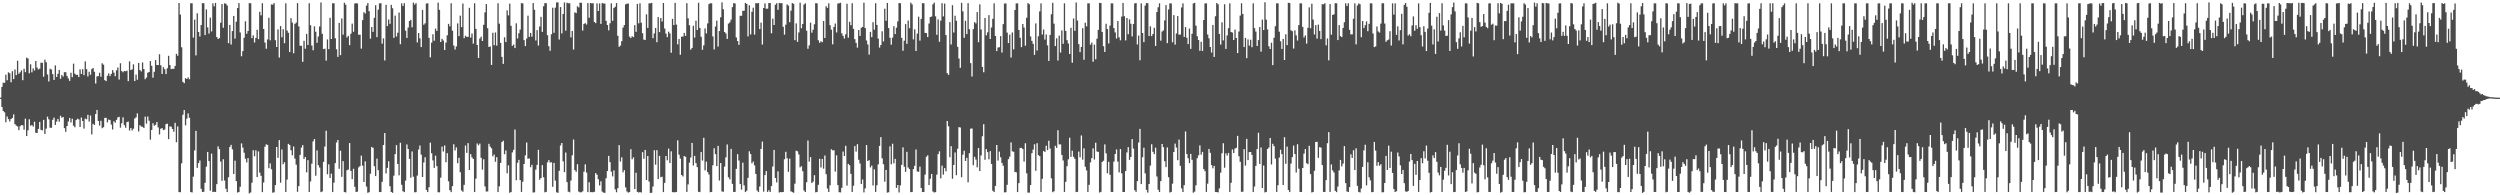 <?xml version="1.0" encoding="UTF-8"?>
<svg xmlns="http://www.w3.org/2000/svg" width="1920" height="150">
  <path d="M0 74.991h1v1.000H0zM1 66.702h1v15.477H1zM2 63.477h1v21.710H2zM3 63.647h1v22.620H3zM4 57.327h1v36.588H4zM5 61.623h1v27.823H5zM6 55.553h1v35.956H6zM7 56.273h1v37.029H7zM8 63.173h1v28.211H8zM9 54.704h1v35.844H9zM10 60.709h1v27.136H10zM11 53.372h1v41.973H11zM12 57.702h1v38.783H12zM13 46.657h1v50.487H13zM14 56.664h1v43.337H14zM15 55.479h1v41.481H15zM16 54.035h1v42.014H16zM17 61.581h1v34.655H17zM18 52.766h1v46.851H18zM19 55.389h1v35.768H19zM20 44.266h1v60.234H20zM21 44.905h1v55.208H21zM22 56.255h1v35.346H22zM23 49.378h1v47.124H23zM24 55.561h1v40.468H24zM25 52.512h1v44.706H25zM26 54.180h1v39.321H26zM27 46.862h1v55.099H27zM28 51.896h1v50.242H28zM29 53.327h1v45.674H29zM30 52.725h1v40.938H30zM31 48.140h1v51.598H31zM32 48.228h1v51.935H32zM33 58.909h1v33.153H33zM34 45.810h1v57.119H34zM35 47.802h1v51.039H35zM36 57.173h1v32.428H36zM37 62.587h1v29.070H37zM38 52.818h1v45.263H38zM39 53.396h1v44.755H39zM40 56.934h1v35.087H40zM41 61.387h1v28.937H41zM42 50.204h1v45.721H42zM43 59.094h1v34.288H43zM44 56.680h1v34.647H44zM45 53.733h1v39.729H45zM46 60.530h1v28.404H46zM47 57.622h1v32.845H47zM48 58.821h1v31.051H48zM49 55.463h1v42.967H49zM50 55.439h1v45.769H50zM51 58.293h1v38.469H51zM52 60.251h1v33.109H52zM53 62.120h1v28.471H53zM54 55.841h1v38.220H54zM55 59.314h1v31.883H55zM56 48.881h1v47.620H56zM57 56.581h1v41.177H57zM58 57.520h1v34.697H58zM59 57.446h1v33.732H59zM60 59.162h1v32.553H60zM61 53.243h1v44.227H61zM62 56.783h1v33.472H62zM63 53.134h1v39.781H63zM64 57.708h1v41.034H64zM65 47.165h1v43.931H65zM66 53.064h1v38.554H66zM67 58.750h1v29.439H67zM68 55.089h1v38.270H68zM69 57.442h1v31.281H69zM70 53.080h1v50.117H70zM71 52.182h1v42.896H71zM72 55.167h1v40.823H72zM73 64.172h1v23.411H73zM74 58.688h1v25.740H74zM75 58.446h1v34.441H75zM76 55.852h1v40.628H76zM77 58.936h1v33.841H77zM78 48.586h1v49.883H78zM79 49.666h1v48.025H79zM80 61.556h1v29.019H80zM81 62.325h1v28.151H81zM82 58.188h1v35.803H82zM83 56.345h1v35.458H83zM84 58.476h1v33.793H84zM85 56.730h1v38.941H85zM86 53.867h1v45.567H86zM87 55.765h1v37.367H87zM88 58.539h1v35.707H88zM89 54.003h1v38.097H89zM90 51.817h1v38.398H90zM91 61.071h1v28.610H91zM92 48.566h1v49.458H92zM93 54.603h1v40.118H93zM94 55.492h1v34.601H94zM95 54.544h1v41.604H95zM96 54.732h1v43.383H96zM97 54.253h1v39.537H97zM98 62.303h1v31.136H98zM99 47.082h1v53.181H99zM100 53.814h1v44.483H100zM101 53.272h1v46.856H101zM102 49.404h1v49.444H102zM103 62.277h1v28.771H103zM104 57.308h1v32.839H104zM105 61.242h1v25.831H105zM106 48.381h1v52.576H106zM107 53.757h1v42.410H107zM108 54.870h1v42.241H108zM109 47.979h1v49.480H109zM110 53.060h1v45.223H110zM111 60.822h1v28.710H111zM112 59.556h1v35.362H112zM113 55.849h1v33.631H113zM114 55.313h1v37.404H114zM115 46.914h1v60.344H115zM116 50.533h1v49.315H116zM117 59.670h1v34.997H117zM118 55.164h1v41.405H118zM119 46.134h1v49.773H119zM120 49.958h1v43.797H120zM121 49.896h1v47.934H121zM122 41.672h1v61.620H122zM123 50.146h1v48.697H123zM124 56.790h1v41.557H124zM125 51.551h1v48.415H125zM126 53.124h1v46.360H126zM127 56.873h1v38.479H127zM128 52.436h1v42.540H128zM129 42.858h1v64.017H129zM130 49.995h1v47.098H130zM131 53.093h1v44.227H131zM132 52.764h1v46.312H132zM133 52.872h1v48.295H133zM134 50.644h1v43.658H134zM135 41.310h1v67.949H135zM136 42.822h1v54.271H136zM137 2.289h1v145.258H137zM138 11.142h1v136.478H138zM139 36.295h1v89.177H139zM140 62.874h1v25.231H140zM141 63.921h1v20.597H141zM142 60.011h1v36.261H142zM143 60.674h1v30.454H143zM144 59.443h1v27.638H144zM145 60.893h1v29.578H145zM146 2.497h1v145.000H146zM147 2.527h1v145.303H147zM148 28.876h1v106.822H148zM149 15.094h1v100.411H149zM150 42.564h1v57.948H150zM151 10.202h1v118.720H151zM152 24.591h1v100.633H152zM153 28.058h1v95.196H153zM154 19.226h1v125.752H154zM155 2.401h1v145.018H155zM156 2.480h1v144.847H156zM157 26.921h1v113.465H157zM158 7.196h1v120.783H158zM159 21.039h1v95.647H159zM160 25.821h1v97.890H160zM161 13.528h1v132.927H161zM162 24.182h1v93.853H162zM163 2.577h1v144.944H163zM164 4.883h1v142.388H164zM165 2.264h1v145.196H165zM166 28.400h1v113.036H166zM167 29.940h1v82.504H167zM168 29.251h1v85.291H168zM169 17.471h1v106.662H169zM170 3.133h1v135.723H170zM171 21.281h1v101.056H171zM172 2.541h1v136.087H172zM173 2.870h1v142.056H173zM174 4.174h1v143.330H174zM175 33.149h1v102.990H175zM176 19.133h1v93.828H176zM177 34.197h1v77.038H177zM178 23.881h1v90.868H178zM179 12.220h1v121.395H179zM180 29.641h1v93.745H180zM181 16.653h1v122.442H181zM182 6.178h1v141.663H182zM183 2.422h1v145.066H183zM184 24.924h1v118.549H184zM185 43.222h1v66.910H185zM186 39.257h1v74.079H186zM187 28.973h1v88.329H187zM188 16.323h1v105.567H188zM189 25.917h1v98.792H189zM190 23.811h1v97.565H190zM191 2.397h1v146.119H191zM192 2.504h1v145.310H192zM193 29.288h1v111.032H193zM194 27.129h1v88.226H194zM195 32.612h1v87.404H195zM196 29.154h1v86.316H196zM197 22.839h1v113.129H197zM198 30.031h1v86.242H198zM199 9.083h1v123.486H199zM200 11.787h1v123.206H200zM201 2.466h1v145.096H201zM202 22.260h1v117.908H202zM203 32.687h1v79.999H203zM204 37.433h1v73.435H204zM205 30.242h1v81.090H205zM206 13.630h1v115.553H206zM207 30.985h1v94.508H207zM208 3.366h1v126.622H208zM209 3.596h1v144.381H209zM210 2.395h1v145.313H210zM211 30.890h1v111.235H211zM212 36.093h1v76.823H212zM213 22.594h1v98.654H213zM214 44.201h1v63.430H214zM215 20.031h1v120.282H215zM216 28.618h1v86.225H216zM217 22.449h1v103.722H217zM218 33.176h1v91.390H218zM219 2.562h1v144.886H219zM220 23.475h1v114.476H220zM221 25.208h1v85.262H221zM222 39.928h1v71.460H222zM223 13.913h1v101.468H223zM224 17.334h1v101.986H224zM225 40.883h1v71.665H225zM226 18.327h1v103.498H226zM227 17.349h1v109.133H227zM228 2.407h1v144.918H228zM229 20.268h1v122.669H229zM230 35.100h1v83.828H230zM231 35.192h1v78.147H231zM232 47.529h1v63.919H232zM233 31.337h1v90.742H233zM234 37.429h1v83.086H234zM235 26.002h1v106.370H235zM236 34.524h1v88.473H236zM237 2.531h1v144.927H237zM238 19.377h1v120.011H238zM239 34.994h1v90.704H239zM240 38.614h1v69.961H240zM241 20.204h1v86.572H241zM242 24.390h1v110.554H242zM243 32.871h1v82.624H243zM244 28.009h1v98.883H244zM245 20.327h1v108.329H245zM246 1.869h1v145.713H246zM247 25.964h1v121.105H247zM248 37.692h1v86.647H248zM249 37.372h1v75.145H249zM250 46.546h1v53.873H250zM251 30.251h1v103.603H251zM252 37.746h1v88.466H252zM253 13.667h1v123.004H253zM254 29.928h1v103.440H254zM255 2.517h1v144.991H255zM256 2.513h1v137.704H256zM257 29.383h1v95.898H257zM258 37.849h1v71.614H258zM259 43.655h1v63.874H259zM260 17.624h1v112.005H260zM261 42.350h1v73.390H261zM262 14.252h1v121.523H262zM263 26.606h1v97.121H263zM264 2.091h1v145.415H264zM265 3.605h1v144.140H265zM266 28.776h1v101.999H266zM267 27.530h1v102.737H267zM268 34.654h1v75.238H268zM269 25.852h1v105.407H269zM270 18.127h1v119.455H270zM271 24.366h1v105.296H271zM272 2.725h1v140.748H272zM273 2.406h1v145.069H273zM274 2.719h1v144.443H274zM275 26.742h1v101.831H275zM276 26.570h1v100.934H276zM277 37.350h1v82.188H277zM278 15.454h1v111.780H278zM279 9.375h1v130.391H279zM280 10.400h1v113.557H280zM281 4.305h1v138.938H281zM282 2.391h1v145.670H282zM283 8.616h1v138.983H283zM284 29.701h1v103.710H284zM285 20.743h1v92.120H285zM286 24.489h1v89.087H286zM287 13.701h1v113.953H287zM288 4.036h1v131.164H288zM289 28.511h1v93.334H289zM290 7.410h1v123.289H290zM291 2.585h1v144.906H291zM292 2.448h1v145.059H292zM293 33.547h1v106.114H293zM294 29.499h1v81.876H294zM295 46.415h1v55.791H295zM296 3.664h1v129.548H296zM297 20.033h1v108.904H297zM298 14.964h1v108.904H298zM299 18.257h1v124.772H299zM300 3.729h1v143.742H300zM301 6.340h1v141.719H301zM302 29.089h1v105.800H302zM303 11.995h1v106.374H303zM304 28.039h1v83.420H304zM305 25.120h1v100.764H305zM306 9.624h1v125.018H306zM307 33.939h1v75.750H307zM308 2.610h1v139.328H308zM309 4.671h1v142.214H309zM310 2.469h1v145.066H310zM311 23.549h1v115.146H311zM312 29.155h1v81.796H312zM313 21.156h1v93.290H313zM314 16.130h1v105.873H314zM315 15.222h1v121.228H315zM316 20.935h1v95.387H316zM317 1.954h1v133.788H317zM318 3.527h1v144.190H318zM319 2.431h1v145.125H319zM320 32.575h1v102.270H320zM321 25.326h1v89.512H321zM322 29.433h1v82.306H322zM323 36.150h1v82.651H323zM324 7.605h1v128.339H324zM325 18.980h1v105.814H325zM326 17.921h1v102.879H326zM327 2.716h1v143.147H327zM328 2.527h1v145.002H328zM329 29.057h1v114.692H329zM330 44.033h1v65.514H330zM331 32.725h1v84.968H331zM332 26.296h1v96.909H332zM333 31.290h1v97.609H333zM334 21.975h1v97.570H334zM335 23.759h1v103.843H335zM336 1.994h1v145.674H336zM337 7.581h1v140.153H337zM338 32.272h1v104.163H338zM339 29.793h1v82.780H339zM340 31.131h1v85.225H340zM341 38.422h1v73.290H341zM342 32.721h1v91.908H342zM343 27.070h1v90.594H343zM344 18.312h1v120.925H344zM345 20.201h1v125.928H345zM346 2.521h1v145.056H346zM347 23.574h1v119.377H347zM348 34.966h1v75.853H348zM349 38.024h1v77.520H349zM350 35.624h1v77.558H350zM351 17.970h1v107.369H351zM352 27.729h1v93.479H352zM353 12.048h1v120.230H353zM354 20.856h1v125.410H354zM355 2.705h1v144.573H355zM356 29.349h1v112.612H356zM357 27.465h1v84.280H357zM358 28.302h1v89.101H358zM359 28.332h1v81.614H359zM360 5.972h1v124.605H360zM361 28.857h1v89.528H361zM362 25.740h1v95.127H362zM363 33.474h1v88.612H363zM364 2.478h1v145.025H364zM365 22.179h1v115.035H365zM366 34.562h1v75.641H366zM367 44.527h1v67.092H367zM368 29.633h1v80.640H368zM369 28.162h1v93.042H369zM370 31.480h1v98.814H370zM371 19.061h1v103.280H371zM372 9.478h1v133.746H372zM373 3.125h1v143.949H373zM374 21.654h1v125.377H374zM375 36.043h1v74.411H375zM376 35.668h1v76.900H376zM377 49.844h1v64.077H377zM378 25.154h1v94.924H378zM379 34.717h1v83.945H379zM380 24.912h1v99.310H380zM381 35.025h1v85.699H381zM382 2.484h1v145.027H382zM383 18.200h1v124.896H383zM384 32.902h1v92.247H384zM385 43.672h1v65.416H385zM386 49.065h1v58.995H386zM387 28.607h1v89.891H387zM388 32.300h1v83.255H388zM389 8.004h1v125.067H389zM390 11.817h1v115.152H390zM391 2.778h1v145.247H391zM392 19.791h1v127.707H392zM393 35.240h1v81.809H393zM394 34.187h1v80.867H394zM395 36.919h1v62.562H395zM396 17.938h1v120.485H396zM397 29.533h1v95.474H397zM398 25.547h1v97.242H398zM399 22.757h1v115.529H399zM400 2.431h1v144.998H400zM401 2.587h1v136.992H401zM402 30.836h1v95.130H402zM403 35.395h1v83.925H403zM404 29.608h1v79.854H404zM405 12.009h1v109.957H405zM406 28.388h1v93.251H406zM407 25.288h1v103.127H407zM408 28.152h1v98.415H408zM409 2.369h1v145.513H409zM410 7.550h1v140.168H410zM411 31.086h1v99.152H411zM412 23.119h1v103.505H412zM413 34.953h1v80.122H413zM414 20.355h1v117.688H414zM415 12.963h1v123.741H415zM416 24.480h1v102.360H416zM417 4.828h1v131.314H417zM418 2.400h1v145.321H418zM419 2.480h1v144.866H419zM420 27.049h1v97.631H420zM421 35.499h1v87.485H421zM422 38.993h1v85.816H422zM423 26.308h1v98.327H423zM424 5.932h1v137.526H424zM425 25.206h1v99.922H425zM426 5.889h1v132.832H426zM427 1.911h1v145.728H427zM428 1.788h1v146.309H428zM429 30.382h1v100.783H429zM430 5.412h1v106.283H430zM431 25.645h1v84.177H431zM432 10.755h1v113.172H432zM433 1.869h1v130.313H433zM434 23.563h1v93.600H434zM435 2.117h1v137.783H435zM436 2.498h1v144.701H436zM437 2.517h1v145.121H437zM438 28.652h1v109.989H438zM439 23.781h1v95.490H439zM440 38.063h1v69.075H440zM441 9.463h1v121.211H441zM442 10.074h1v121.865H442zM443 4.873h1v121.248H443zM444 5.660h1v141.499H444zM445 2.061h1v145.644H445zM446 2.138h1v145.529H446zM447 23.430h1v123.488H447zM448 18.367h1v113.482H448zM449 17.741h1v108.487H449zM450 18.841h1v113.725H450zM451 2.370h1v145.206H451zM452 13.643h1v126.342H452zM453 2.286h1v145.322H453zM454 2.615h1v144.868H454zM455 2.441h1v145.223H455zM456 16.860h1v130.451H456zM457 17.767h1v115.221H457zM458 2.613h1v131.573H458zM459 8.430h1v129.211H459zM460 2.645h1v139.811H460zM461 18.347h1v120.903H461zM462 2.374h1v144.798H462zM463 2.720h1v145.209H463zM464 2.705h1v145.393H464zM465 16.028h1v120.898H465zM466 19.208h1v112.149H466zM467 23.308h1v96.392H467zM468 17.877h1v106.620H468zM469 2.557h1v129.359H469zM470 15.989h1v119.510H470zM471 6.096h1v124.753H471zM472 5.192h1v140.272H472zM473 2.334h1v145.305H473zM474 27.482h1v117.064H474zM475 35.949h1v75.500H475zM476 34.962h1v89.086H476zM477 31.625h1v89.202H477zM478 21.219h1v111.132H478zM479 19.271h1v111.394H479zM480 3.320h1v140.590H480zM481 2.886h1v144.157H481zM482 2.686h1v145.253H482zM483 28.117h1v119.377H483zM484 29.214h1v85.356H484zM485 27.850h1v94.483H485zM486 28.501h1v92.339H486zM487 19.296h1v125.856H487zM488 24.411h1v108.233H488zM489 3.014h1v144.329H489zM490 17.918h1v129.960H490zM491 2.538h1v144.947H491zM492 17.464h1v130.382H492zM493 25.509h1v91.397H493zM494 30.420h1v91.502H494zM495 30.644h1v84.492H495zM496 10.988h1v127.252H496zM497 21.418h1v98.366H497zM498 2.601h1v136.859H498zM499 2.483h1v145.673H499zM500 2.194h1v145.806H500zM501 29.356h1v113.903H501zM502 25.711h1v89.713H502zM503 21.457h1v105.003H503zM504 32.395h1v82.908H504zM505 13.123h1v124.414H505zM506 24.672h1v95.059H506zM507 13.845h1v122.317H507zM508 16.492h1v119.260H508zM509 2.327h1v145.166H509zM510 21.940h1v118.506H510zM511 25.788h1v94.025H511zM512 28.528h1v94.632H512zM513 24.346h1v89.842H513zM514 25.688h1v99.518H514zM515 40.500h1v75.738H515zM516 14.504h1v133.061H516zM517 19.251h1v128.413H517zM518 2.224h1v145.454H518zM519 18.903h1v128.482H519zM520 34.024h1v73.727H520zM521 29.900h1v88.893H521zM522 42.055h1v79.750H522zM523 28.159h1v106.314H523zM524 28.047h1v107.500H524zM525 25.291h1v94.549H525zM526 27.539h1v92.908H526zM527 2.480h1v144.944H527zM528 14.098h1v127.532H528zM529 19.388h1v105.485H529zM530 38.124h1v82.922H530zM531 36.798h1v72.952H531zM532 19.788h1v107.314H532zM533 28.873h1v90.905H533zM534 15.871h1v109.434H534zM535 23.062h1v105.284H535zM536 2.161h1v145.155H536zM537 21.471h1v126.104H537zM538 28.261h1v88.508H538zM539 38.222h1v85.078H539zM540 34.831h1v71.012H540zM541 21.823h1v108.976H541zM542 25.625h1v98.515H542zM543 17.995h1v114.148H543zM544 3.225h1v130.818H544zM545 2.458h1v145.159H545zM546 2.583h1v144.831H546zM547 27.949h1v98.990H547zM548 37.974h1v75.886H548zM549 20.376h1v98.004H549zM550 15.854h1v111.663H550zM551 35.720h1v76.283H551zM552 23.796h1v114.847H552zM553 13.283h1v111.957H553zM554 1.865h1v145.134H554zM555 7.094h1v140.188H555zM556 24.599h1v103.343H556zM557 25.682h1v95.179H557zM558 29.912h1v81.041H558zM559 18.118h1v118.015H559zM560 17.188h1v120.563H560zM561 15.100h1v99.233H561zM562 5.470h1v135.723H562zM563 2.438h1v144.986H563zM564 2.611h1v144.799H564zM565 28.776h1v100.893H565zM566 31.513h1v86.879H566zM567 34.409h1v88.905H567zM568 12.133h1v129.196H568zM569 12.119h1v133.477H569zM570 8.350h1v116.588H570zM571 8.246h1v134.134H571zM572 2.269h1v145.222H572zM573 3.044h1v143.422H573zM574 27.929h1v108.671H574zM575 4.102h1v112.132H575zM576 26.413h1v91.902H576zM577 9.045h1v116.389H577zM578 5.865h1v118.190H578zM579 26.599h1v100.411H579zM580 2.403h1v131.155H580zM581 2.553h1v143.775H581zM582 2.371h1v145.146H582zM583 22.318h1v120.951H583zM584 17.369h1v97.015H584zM585 34.223h1v74.529H585zM586 6.151h1v141.029H586zM587 2.597h1v131.832H587zM588 6.708h1v124.654H588zM589 6.661h1v140.766H589zM590 2.366h1v143.777H590zM591 2.292h1v145.168H591zM592 25.564h1v117.312H592zM593 14.345h1v113.550H593zM594 19.175h1v95.965H594zM595 3.630h1v133.093H595zM596 2.480h1v137.598H596zM597 7.582h1v124.042H597zM598 2.246h1v145.609H598zM599 2.490h1v144.944H599zM600 2.397h1v145.270H600zM601 20.580h1v126.853H601zM602 26.618h1v95.694H602zM603 18.927h1v97.679H603zM604 3.424h1v118.121H604zM605 4.283h1v127.659H605zM606 17.051h1v104.817H606zM607 8.125h1v138.810H607zM608 2.371h1v145.164H608zM609 2.939h1v145.099H609zM610 30.832h1v110.243H610zM611 17.965h1v97.736H611zM612 32.108h1v84.102H612zM613 24.932h1v93.674H613zM614 2.030h1v126.478H614zM615 21.729h1v105.897H615zM616 18.368h1v113.163H616zM617 3.460h1v142.797H617zM618 2.535h1v144.915H618zM619 23.548h1v116.414H619zM620 37.433h1v70.470H620zM621 34.861h1v89.307H621zM622 17.420h1v103.237H622zM623 25.095h1v115.451H623zM624 22.856h1v116.623H624zM625 18.642h1v115.896H625zM626 2.454h1v145.271H626zM627 2.547h1v144.847H627zM628 30.949h1v110.986H628zM629 32.865h1v89.097H629zM630 31.702h1v96.914H630zM631 32.434h1v89.656H631zM632 16.127h1v113.386H632zM633 29.189h1v90.277H633zM634 4.774h1v129.008H634zM635 6.023h1v138.754H635zM636 2.553h1v144.903H636zM637 19.359h1v122.928H637zM638 22.809h1v91.804H638zM639 34.047h1v81.383H639zM640 20.673h1v94.745H640zM641 18.066h1v113.722H641zM642 24.919h1v94.411H642zM643 2.707h1v139.449H643zM644 2.504h1v145.128H644zM645 2.163h1v145.599H645zM646 25.621h1v118.600H646zM647 27.532h1v88.842H647zM648 29.605h1v90.197H648zM649 26.369h1v85.585H649zM650 2.867h1v139.694H650zM651 29.003h1v96.860H651zM652 16.708h1v110.157H652zM653 19.342h1v114.172H653zM654 2.514h1v144.928H654zM655 22.193h1v120.464H655zM656 30.047h1v82.107H656zM657 32.931h1v83.506H657zM658 36.545h1v74.184H658zM659 23.072h1v99.605H659zM660 27.572h1v97.995H660zM661 21.298h1v120.064H661zM662 20.695h1v117.199H662zM663 2.031h1v145.739H663zM664 21.532h1v123.143H664zM665 31.075h1v80.350H665zM666 34.146h1v89.564H666zM667 41.946h1v81.051H667zM668 24.470h1v104.104H668zM669 28.500h1v98.689H669zM670 17.027h1v125.475H670zM671 22.787h1v107.252H671zM672 2.465h1v144.929H672zM673 19.159h1v123.101H673zM674 29.632h1v96.619H674zM675 36.575h1v75.516H675zM676 34.537h1v70.773H676zM677 23.992h1v97.588H677zM678 31.846h1v94.258H678zM679 6.725h1v132.787H679zM680 15.924h1v114.572H680zM681 2.237h1v145.703H681zM682 21.539h1v126.136H682zM683 29.048h1v83.396H683zM684 34.308h1v91.832H684zM685 28.877h1v81.485H685zM686 20.113h1v105.318H686zM687 26.182h1v95.812H687zM688 21.257h1v123.082H688zM689 16.445h1v125.636H689zM690 2.288h1v145.520H690zM691 2.523h1v139.859H691zM692 29.041h1v97.575H692zM693 38.942h1v74.282H693zM694 31.210h1v96.838H694zM695 18.472h1v113.517H695zM696 33.711h1v82.866H696zM697 15.780h1v112.886H697zM698 21.679h1v108.210H698zM699 2.040h1v145.540H699zM700 3.368h1v144.139H700zM701 30.260h1v99.615H701zM702 22.475h1v104.854H702zM703 39.171h1v75.676H703zM704 25.806h1v105.874H704zM705 12.777h1v119.153H705zM706 31.177h1v96.845H706zM707 14.473h1v129.931H707zM708 2.385h1v145.129H708zM709 2.504h1v144.945H709zM710 25.243h1v108.916H710zM711 25.435h1v94.950H711zM712 28.482h1v90.810H712zM713 18.071h1v124.069H713zM714 13.069h1v124.203H714zM715 12.721h1v120.923H715zM716 3.339h1v143.785H716zM717 1.996h1v145.795H717zM718 12.553h1v135.006H718zM719 26.702h1v107.435H719zM720 14.908h1v103.466H720zM721 32.070h1v84.167H721zM722 15.888h1v121.092H722zM723 2.481h1v124.715H723zM724 12.576h1v121.542H724zM725 2.742h1v126.390H725zM726 26.924h1v104.663H726zM727 56.217h1v36.712H727zM728 57.520h1v39.496H728zM729 16.975h1v103.758H729zM730 34.147h1v78.131H730zM731 3.990h1v133.286H731zM732 24.986h1v101.675H732zM733 12.079h1v105.017H733zM734 15.984h1v118.544H734zM735 35.958h1v78.301H735zM736 44.972h1v52.648H736zM737 52.092h1v45.866H737zM738 2.152h1v133.981H738zM739 8.759h1v110.039H739zM740 29.037h1v86.702H740zM741 15.996h1v107.646H741zM742 26.141h1v95.087H742zM743 2.428h1v137.544H743zM744 22.440h1v95.238H744zM745 48.461h1v50.349H745zM746 58.755h1v39.889H746zM747 22.395h1v104.502H747zM748 16.980h1v103.458H748zM749 17.981h1v104.575H749zM750 9.243h1v119.268H750zM751 32.417h1v81.320H751zM752 3.373h1v127.999H752zM753 22.622h1v96.712H753zM754 51.422h1v53.243H754zM755 55.490h1v39.872H755zM756 13.798h1v108.925H756zM757 27.157h1v87.398H757zM758 24.851h1v91.993H758zM759 11.640h1v110.737H759zM760 29.939h1v86.129H760zM761 21.103h1v104.788H761zM762 14.456h1v132.007H762zM763 2.565h1v144.920H763zM764 27.603h1v115.170H764zM765 39.211h1v72.142H765zM766 36.480h1v86.850H766zM767 36.259h1v80.164H767zM768 27.737h1v93.025H768zM769 40.362h1v84.765H769zM770 18.552h1v108.728H770zM771 2.728h1v145.016H771zM772 2.631h1v144.961H772zM773 25.013h1v116.922H773zM774 33.062h1v89.222H774zM775 26.582h1v93.722H775zM776 44.187h1v65.172H776zM777 24.925h1v91.302H777zM778 37.896h1v78.671H778zM779 7.656h1v124.373H779zM780 2.594h1v129.793H780zM781 2.572h1v144.911H781zM782 23.063h1v117.571H782zM783 29.021h1v84.575H783zM784 36.199h1v77.383H784zM785 18.423h1v96.065H785zM786 21.126h1v102.983H786zM787 35.091h1v74.948H787zM788 13.624h1v119.439H788zM789 2.369h1v145.560H789zM790 3.270h1v144.690H790zM791 27.936h1v114.214H791zM792 31.369h1v86.313H792zM793 33.690h1v81.203H793zM794 42.113h1v68.698H794zM795 17.946h1v113.239H795zM796 38.787h1v71.211H796zM797 27.843h1v91.277H797zM798 8.741h1v111.203H798zM799 2.585h1v144.826H799zM800 26.535h1v110.765H800zM801 22.655h1v93.262H801zM802 30.396h1v86.281H802zM803 26.466h1v85.434H803zM804 34.887h1v80.426H804zM805 46.781h1v61.304H805zM806 26.827h1v87.268H806zM807 10.945h1v126.035H807zM808 2.137h1v145.462H808zM809 18.186h1v128.699H809zM810 35.387h1v76.563H810zM811 29.432h1v84.133H811zM812 46.483h1v53.577H812zM813 27.323h1v83.583H813zM814 40.354h1v70.544H814zM815 23.341h1v95.639H815zM816 33.631h1v89.590H816zM817 2.570h1v144.855H817zM818 23.732h1v115.918H818zM819 30.797h1v96.840H819zM820 33.427h1v88.937H820zM821 41.452h1v64.321H821zM822 21.341h1v99.157H822zM823 48.167h1v67.586H823zM824 14.221h1v106.219H824zM825 23.641h1v98.337H825zM826 1.886h1v145.604H826zM827 15.746h1v131.596H827zM828 33.871h1v82.565H828zM829 40.024h1v80.786H829zM830 36.055h1v68.004H830zM831 21.682h1v100.941H831zM832 45.902h1v68.004H832zM833 17.482h1v110.591H833zM834 20.219h1v110.652H834zM835 2.576h1v144.852H835zM836 2.584h1v139.412H836zM837 34.315h1v90.394H837zM838 32.644h1v88.790H838zM839 47.394h1v66.535H839zM840 34.245h1v88.291H840zM841 45.516h1v64.086H841zM842 29.753h1v86.568H842zM843 22.941h1v93.741H843zM844 2.181h1v145.662H844zM845 2.373h1v144.963H845zM846 24.537h1v99.830H846zM847 35.493h1v87.935H847zM848 39.899h1v71.014H848zM849 18.215h1v99.615H849zM850 22.303h1v110.753H850zM851 33.400h1v90.880H851zM852 19.676h1v114.581H852zM853 2.570h1v144.859H853zM854 2.606h1v144.828H854zM855 21.606h1v102.479H855zM856 24.885h1v93.407H856zM857 29.574h1v85.204H857zM858 16.138h1v107.985H858zM859 28.681h1v103.702H859zM860 30.974h1v83.490H860zM861 12.742h1v120.359H861zM862 2.236h1v145.207H862zM863 12.422h1v135.057H863zM864 31.038h1v100.340H864zM865 13.798h1v103.305H865zM866 26.288h1v86.735H866zM867 14.850h1v107.939H867zM868 18.218h1v102.324H868zM869 27.953h1v78.863H869zM870 18.486h1v95.649H870zM871 2.594h1v143.456H871zM872 2.374h1v144.970H872zM873 34.134h1v104.977H873zM874 27.276h1v82.172H874zM875 46.290h1v52.679H875zM876 2.588h1v138.773H876zM877 25.361h1v95.410H877zM878 32.368h1v81.068H878zM879 4.300h1v128.806H879zM880 2.358h1v143.452H880zM881 2.508h1v145.432H881zM882 27.667h1v113.628H882zM883 20.218h1v106.966H883zM884 27.747h1v83.042H884zM885 26.092h1v90.548H885zM886 21.290h1v97.083H886zM887 35.280h1v78.120H887zM888 9.267h1v126.277H888zM889 5.557h1v140.143H889zM890 2.535h1v144.913H890zM891 31.214h1v107.916H891zM892 24.202h1v86.384H892zM893 23.301h1v89.733H893zM894 15.678h1v108.139H894zM895 3.958h1v124.411H895zM896 33.110h1v80.147H896zM897 7.279h1v128.791H897zM898 2.567h1v145.315H898zM899 2.674h1v144.696H899zM900 32.484h1v108.567H900zM901 11.636h1v105.090H901zM902 34.261h1v76.043H902zM903 25.696h1v87.680H903zM904 12.361h1v110.672H904zM905 26.644h1v80.571H905zM906 26.495h1v100.865H906zM907 5.749h1v138.962H907zM908 2.586h1v144.878H908zM909 28.379h1v113.806H909zM910 20.780h1v80.192H910zM911 28.998h1v89.264H911zM912 33.842h1v87.703H912zM913 21.888h1v103.394H913zM914 37.530h1v80.712H914zM915 25.956h1v96.747H915zM916 2.632h1v145.331H916zM917 2.196h1v144.995H917zM918 19.717h1v122.605H918zM919 27.876h1v93.581H919zM920 30.696h1v88.574H920zM921 39.019h1v72.673H921zM922 32.044h1v86.759H922zM923 39.180h1v77.436H923zM924 15.358h1v114.560H924zM925 2.587h1v128.915H925zM926 2.560h1v144.867H926zM927 26.525h1v114.552H927zM928 29.415h1v84.969H928zM929 36.084h1v81.265H929zM930 40.320h1v86.480H930zM931 19.157h1v110.112H931zM932 43.746h1v83.674H932zM933 12.510h1v134.916H933zM934 2.298h1v145.216H934zM935 3.329h1v144.443H935zM936 26.095h1v118.603H936zM937 34.275h1v98.355H937zM938 17.151h1v100.563H938zM939 31.019h1v79.018H939zM940 3.281h1v125.547H940zM941 37.596h1v80.161H941zM942 27.204h1v92.264H942zM943 21.635h1v95.836H943zM944 2.587h1v144.835H944zM945 24.588h1v115.822H945zM946 25.018h1v89.763H946zM947 30.736h1v86.760H947zM948 22.725h1v91.392H948zM949 29.199h1v84.328H949zM950 40.745h1v63.602H950zM951 24.197h1v95.791H951zM952 11.968h1v112.319H952zM953 2.507h1v144.851H953zM954 10.724h1v136.483H954zM955 36.122h1v78.397H955zM956 29.156h1v98.011H956zM957 44.656h1v61.994H957zM958 30.284h1v92.638H958zM959 35.027h1v81.784H959zM960 30.514h1v86.219H960zM961 36.250h1v82.673H961zM962 2.550h1v144.957H962zM963 21.624h1v121.634H963zM964 24.282h1v103.089H964zM965 35.333h1v79.152H965zM966 30.840h1v71.098H966zM967 20.797h1v105.149H967zM968 39.696h1v73.547H968zM969 15.066h1v129.365H969zM970 23.084h1v104.069H970zM971 1.736h1v146.014H971zM972 15.128h1v132.211H972zM973 22.554h1v91.886H973zM974 35.527h1v77.798H974zM975 37.640h1v68.350H975zM976 32.784h1v93.537H976zM977 50.028h1v60.397H977zM978 28.959h1v83.248H978zM979 20.112h1v101.728H979zM980 2.576h1v144.849H980zM981 2.579h1v139.680H981zM982 24.326h1v96.717H982zM983 31.705h1v83.278H983zM984 37.605h1v80.784H984zM985 29.910h1v112.165H985zM986 46.064h1v59.327H986zM987 26.304h1v99.482H987zM988 34.640h1v77.966H988zM989 2.148h1v143.821H989zM990 2.376h1v145.123H990zM991 23.306h1v102.340H991zM992 23.960h1v96.697H992zM993 37.269h1v74.574H993zM994 23.357h1v94.936H994zM995 27.202h1v105.245H995zM996 31.142h1v79.647H996zM997 19.234h1v110.359H997zM998 2.581h1v144.830H998zM999 2.599h1v144.859H999zM1000 20.627h1v108.395H1000zM1001 28.846h1v89.194H1001zM1002 27.167h1v87.301H1002zM1003 33.484h1v91.837H1003zM1004 21.309h1v104.815H1004zM1005 5.632h1v106.343H1005zM1006 21.720h1v111.971H1006zM1007 2.810h1v144.999H1007zM1008 15.001h1v132.422H1008zM1009 26.488h1v104.707H1009zM1010 19.291h1v89.782H1010zM1011 29.633h1v79.279H1011zM1012 18.877h1v102.378H1012zM1013 23.781h1v89.252H1013zM1014 30.060h1v83.308H1014zM1015 3.207h1v123.566H1015zM1016 3.287h1v144.122H1016zM1017 2.491h1v144.920H1017zM1018 34.805h1v103.546H1018zM1019 29.519h1v80.483H1019zM1020 46.319h1v55.165H1020zM1021 3.120h1v144.263H1021zM1022 26.606h1v99.682H1022zM1023 11.451h1v119.396H1023zM1024 11.017h1v121.444H1024zM1025 2.435h1v144.140H1025zM1026 2.508h1v145.053H1026zM1027 30.781h1v112.490H1027zM1028 19.265h1v111.608H1028zM1029 27.758h1v95.086H1029zM1030 28.442h1v99.401H1030zM1031 21.445h1v104.190H1031zM1032 17.026h1v95.202H1032zM1033 2.536h1v138.131H1033zM1034 4.646h1v142.398H1034zM1035 2.494h1v144.968H1035zM1036 22.926h1v120.787H1036zM1037 26.396h1v92.153H1037zM1038 26.363h1v94.947H1038zM1039 14.396h1v100.997H1039zM1040 2.575h1v128.046H1040zM1041 34.096h1v79.848H1041zM1042 4.214h1v138.542H1042zM1043 2.591h1v144.783H1043zM1044 3.205h1v144.619H1044zM1045 28.550h1v116.244H1045zM1046 16.109h1v112.071H1046zM1047 21.614h1v93.906H1047zM1048 19.328h1v91.806H1048zM1049 16.412h1v125.965H1049zM1050 23.936h1v100.686H1050zM1051 18.269h1v117.911H1051zM1052 2.499h1v136.057H1052zM1053 2.585h1v145.000H1053zM1054 25.704h1v121.678H1054zM1055 36.218h1v72.793H1055zM1056 35.620h1v80.057H1056zM1057 20.342h1v107.005H1057zM1058 24.164h1v100.372H1058zM1059 25.015h1v102.251H1059zM1060 18.121h1v107.973H1060zM1061 2.503h1v145.226H1061zM1062 2.483h1v145.123H1062zM1063 18.091h1v122.444H1063zM1064 32.110h1v87.573H1064zM1065 30.906h1v99.638H1065zM1066 30.374h1v81.500H1066zM1067 23.967h1v105.007H1067zM1068 34.958h1v81.510H1068zM1069 2.536h1v130.259H1069zM1070 11.232h1v133.962H1070zM1071 2.543h1v144.917H1071zM1072 26.782h1v120.067H1072zM1073 20.223h1v96.903H1073zM1074 31.075h1v89.054H1074zM1075 23.119h1v103.833H1075zM1076 10.675h1v122.978H1076zM1077 34.036h1v96.492H1077zM1078 3.756h1v136.960H1078zM1079 2.378h1v144.606H1079zM1080 5.226h1v142.118H1080zM1081 27.296h1v119.330H1081zM1082 26.297h1v97.831H1082zM1083 27.845h1v90.362H1083zM1084 19.533h1v103.407H1084zM1085 12.579h1v130.194H1085zM1086 23.618h1v102.235H1086zM1087 19.332h1v114.970H1087zM1088 22.115h1v101.542H1088zM1089 2.587h1v144.835H1089zM1090 20.816h1v117.432H1090zM1091 27.022h1v94.428H1091zM1092 35.748h1v89.653H1092zM1093 20.099h1v96.051H1093zM1094 24.475h1v97.206H1094zM1095 39.228h1v72.575H1095zM1096 21.975h1v101.481H1096zM1097 9.850h1v122.878H1097zM1098 2.232h1v145.616H1098zM1099 19.638h1v127.834H1099zM1100 34.167h1v85.166H1100zM1101 22.537h1v98.851H1101zM1102 41.415h1v75.426H1102zM1103 12.830h1v111.451H1103zM1104 31.824h1v100.719H1104zM1105 10.077h1v124.599H1105zM1106 23.518h1v104.665H1106zM1107 2.502h1v144.960H1107zM1108 19.549h1v118.449H1108zM1109 23.505h1v107.683H1109zM1110 27.640h1v101.265H1110zM1111 27.393h1v83.813H1111zM1112 15.481h1v119.290H1112zM1113 39.124h1v77.406H1113zM1114 11.049h1v130.385H1114zM1115 5.464h1v126.783H1115zM1116 1.952h1v145.630H1116zM1117 8.732h1v138.657H1117zM1118 32.376h1v98.216H1118zM1119 37.473h1v81.908H1119zM1120 29.510h1v80.532H1120zM1121 24.767h1v101.459H1121zM1122 35.669h1v93.302H1122zM1123 19.853h1v112.757H1123zM1124 28.685h1v100.262H1124zM1125 2.571h1v144.868H1125zM1126 2.597h1v144.397H1126zM1127 13.398h1v117.437H1127zM1128 33.474h1v80.796H1128zM1129 23.541h1v94.532H1129zM1130 13.763h1v127.110H1130zM1131 43.358h1v81.951H1131zM1132 20.784h1v111.760H1132zM1133 24.162h1v109.314H1133zM1134 2.185h1v145.562H1134zM1135 2.570h1v144.957H1135zM1136 16.981h1v111.658H1136zM1137 20.564h1v105.958H1137zM1138 20.004h1v91.088H1138zM1139 10.783h1v116.127H1139zM1140 17.351h1v120.368H1140zM1141 20.641h1v93.215H1141zM1142 21.645h1v114.582H1142zM1143 2.588h1v144.801H1143zM1144 2.541h1v144.896H1144zM1145 19.003h1v106.389H1145zM1146 18.196h1v105.188H1146zM1147 30.859h1v86.686H1147zM1148 19.564h1v105.267H1148zM1149 19.707h1v113.700H1149zM1150 2.474h1v125.900H1150zM1151 10.231h1v131.093H1151zM1152 2.278h1v145.674H1152zM1153 2.903h1v144.450H1153zM1154 30.111h1v104.127H1154zM1155 16.172h1v106.527H1155zM1156 16.237h1v105.145H1156zM1157 8.336h1v127.697H1157zM1158 3.590h1v134.560H1158zM1159 27.311h1v93.448H1159zM1160 2.535h1v133.192H1160zM1161 2.583h1v144.878H1161zM1162 2.550h1v144.869H1162zM1163 32.512h1v105.524H1163zM1164 26.134h1v87.787H1164zM1165 41.558h1v67.760H1165zM1166 13.285h1v115.028H1166zM1167 23.566h1v100.979H1167zM1168 16.414h1v105.763H1168zM1169 12.873h1v125.933H1169zM1170 2.530h1v145.142H1170zM1171 3.494h1v144.086H1171zM1172 29.025h1v110.607H1172zM1173 6.184h1v117.396H1173zM1174 32.615h1v81.342H1174zM1175 27.701h1v98.882H1175zM1176 28.723h1v96.599H1176zM1177 19.362h1v90.083H1177zM1178 1.991h1v140.188H1178zM1179 5.106h1v142.248H1179zM1180 2.524h1v144.937H1180zM1181 25.471h1v119.044H1181zM1182 29.496h1v91.009H1182zM1183 32.308h1v90.367H1183zM1184 2.299h1v120.700H1184zM1185 2.569h1v125.510H1185zM1186 31.380h1v97.872H1186zM1187 2.301h1v135.233H1187zM1188 2.634h1v144.816H1188zM1189 2.633h1v144.794H1189zM1190 30.226h1v108.569H1190zM1191 24.996h1v93.205H1191zM1192 31.012h1v80.326H1192zM1193 28.542h1v90.506H1193zM1194 14.349h1v118.202H1194zM1195 21.710h1v92.012H1195zM1196 9.764h1v122.900H1196zM1197 2.647h1v144.108H1197zM1198 2.542h1v144.914H1198zM1199 27.477h1v114.119H1199zM1200 24.445h1v81.795H1200zM1201 27.541h1v88.524H1201zM1202 19.504h1v98.466H1202zM1203 27.495h1v105.041H1203zM1204 33.777h1v93.965H1204zM1205 20.184h1v101.291H1205zM1206 2.353h1v144.850H1206zM1207 2.682h1v144.860H1207zM1208 18.662h1v123.320H1208zM1209 22.206h1v96.156H1209zM1210 23.472h1v101.275H1210zM1211 34.952h1v70.882H1211zM1212 23.272h1v99.258H1212zM1213 31.010h1v90.766H1213zM1214 18.711h1v119.943H1214zM1215 4.964h1v142.412H1215zM1216 2.540h1v144.897H1216zM1217 23.001h1v120.537H1217zM1218 31.333h1v85.532H1218zM1219 28.483h1v91.049H1219zM1220 32.307h1v82.528H1220zM1221 15.033h1v105.852H1221zM1222 34.657h1v85.090H1222zM1223 3.010h1v129.289H1223zM1224 2.644h1v143.963H1224zM1225 2.137h1v145.243H1225zM1226 22.830h1v122.827H1226zM1227 16.946h1v103.949H1227zM1228 19.969h1v98.476H1228zM1229 23.572h1v106.664H1229zM1230 6.959h1v132.546H1230zM1231 32.422h1v84.050H1231zM1232 14.524h1v113.644H1232zM1233 27.103h1v117.613H1233zM1234 2.557h1v144.874H1234zM1235 20.387h1v119.396H1235zM1236 18.883h1v98.319H1236zM1237 30.262h1v89.259H1237zM1238 18.627h1v109.671H1238zM1239 28.559h1v88.276H1239zM1240 42.148h1v74.649H1240zM1241 17.883h1v107.963H1241zM1242 2.120h1v145.446H1242zM1243 2.761h1v144.831H1243zM1244 18.212h1v126.168H1244zM1245 34.352h1v86.695H1245zM1246 28.428h1v91.533H1246zM1247 33.230h1v77.956H1247zM1248 26.783h1v99.935H1248zM1249 29.396h1v92.801H1249zM1250 21.078h1v114.823H1250zM1251 19.259h1v102.670H1251zM1252 2.499h1v144.967H1252zM1253 21.547h1v123.697H1253zM1254 17.157h1v109.583H1254zM1255 28.579h1v84.108H1255zM1256 28.164h1v93.835H1256zM1257 9.545h1v123.947H1257zM1258 35.620h1v77.445H1258zM1259 11.214h1v122.407H1259zM1260 4.797h1v138.016H1260zM1261 2.342h1v145.802H1261zM1262 11.041h1v136.296H1262zM1263 24.725h1v102.739H1263zM1264 29.015h1v89.215H1264zM1265 32.514h1v68.604H1265zM1266 27.106h1v101.475H1266zM1267 27.007h1v89.180H1267zM1268 16.283h1v117.110H1268zM1269 8.729h1v129.100H1269zM1270 2.568h1v144.871H1270zM1271 2.566h1v144.831H1271zM1272 17.810h1v111.317H1272zM1273 34.261h1v83.350H1273zM1274 35.569h1v84.197H1274zM1275 14.033h1v114.021H1275zM1276 40.171h1v76.037H1276zM1277 21.071h1v106.655H1277zM1278 31.720h1v90.658H1278zM1279 2.444h1v145.204H1279zM1280 2.651h1v144.675H1280zM1281 26.313h1v103.190H1281zM1282 22.836h1v99.746H1282zM1283 20.991h1v103.251H1283zM1284 16.221h1v122.702H1284zM1285 10.867h1v118.666H1285zM1286 27.587h1v92.708H1286zM1287 8.962h1v126.196H1287zM1288 2.549h1v144.899H1288zM1289 2.583h1v144.864H1289zM1290 13.187h1v120.166H1290zM1291 29.496h1v98.768H1291zM1292 33.400h1v91.185H1292zM1293 32.401h1v93.547H1293zM1294 21.586h1v105.779H1294zM1295 2.427h1v119.818H1295zM1296 12.933h1v134.483H1296zM1297 3.064h1v144.975H1297zM1298 2.801h1v144.219H1298zM1299 30.663h1v100.863H1299zM1300 14.503h1v107.658H1300zM1301 20.358h1v101.896H1301zM1302 13.021h1v106.263H1302zM1303 9.328h1v121.304H1303zM1304 31.120h1v98.255H1304zM1305 4.037h1v127.514H1305zM1306 2.618h1v144.809H1306zM1307 2.579h1v144.797H1307zM1308 31.443h1v109.243H1308zM1309 24.660h1v87.673H1309zM1310 46.320h1v64.722H1310zM1311 9.768h1v122.835H1311zM1312 20.030h1v95.933H1312zM1313 26.344h1v102.007H1313zM1314 18.375h1v127.652H1314zM1315 2.587h1v144.600H1315zM1316 2.517h1v144.877H1316zM1317 32.934h1v104.940H1317zM1318 21.777h1v99.506H1318zM1319 33.134h1v80.944H1319zM1320 20.057h1v94.018H1320zM1321 19.950h1v98.533H1321zM1322 27.372h1v98.602H1322zM1323 2.555h1v135.642H1323zM1324 4.220h1v143.223H1324zM1325 2.543h1v144.956H1325zM1326 29.318h1v108.819H1326zM1327 28.957h1v82.447H1327zM1328 26.054h1v92.423H1328zM1329 23.399h1v104.921H1329zM1330 14.391h1v112.328H1330zM1331 24.321h1v88.274H1331zM1332 2.449h1v131.261H1332zM1333 2.576h1v144.900H1333zM1334 2.548h1v144.908H1334zM1335 32.543h1v103.117H1335zM1336 21.570h1v92.293H1336zM1337 33.771h1v74.095H1337zM1338 22.021h1v92.323H1338zM1339 12.460h1v121.149H1339zM1340 30.263h1v85.966H1340zM1341 15.955h1v110.692H1341zM1342 2.670h1v144.753H1342zM1343 2.571h1v144.909H1343zM1344 29.832h1v105.964H1344zM1345 42.876h1v57.151H1345zM1346 36.012h1v80.254H1346zM1347 32.694h1v80.390H1347zM1348 31.495h1v84.656H1348zM1349 25.227h1v92.201H1349zM1350 21.856h1v103.634H1350zM1351 6.817h1v136.725H1351zM1352 2.532h1v144.899H1352zM1353 33.996h1v105.269H1353zM1354 31.824h1v77.408H1354zM1355 36.259h1v79.257H1355zM1356 30.232h1v79.685H1356zM1357 26.527h1v97.620H1357zM1358 37.320h1v77.068H1358zM1359 2.516h1v128.979H1359zM1360 8.997h1v138.401H1360zM1361 2.463h1v144.959H1361zM1362 32.711h1v105.154H1362zM1363 31.681h1v81.074H1363zM1364 36.868h1v74.848H1364zM1365 27.437h1v79.090H1365zM1366 13.947h1v108.749H1366zM1367 32.938h1v83.418H1367zM1368 5.521h1v131.166H1368zM1369 4.076h1v140.931H1369zM1370 2.588h1v144.838H1370zM1371 30.508h1v105.827H1371zM1372 28.156h1v79.105H1372zM1373 36.200h1v81.193H1373zM1374 39.928h1v92.285H1374zM1375 23.034h1v102.051H1375zM1376 38.985h1v71.228H1376zM1377 30.279h1v87.010H1377zM1378 33.207h1v100.611H1378zM1379 2.574h1v144.854H1379zM1380 25.220h1v110.115H1380zM1381 39.780h1v73.451H1381zM1382 37.405h1v72.077H1382zM1383 26.285h1v90.530H1383zM1384 34.691h1v82.281H1384zM1385 48.547h1v67.505H1385zM1386 28.382h1v97.386H1386zM1387 32.234h1v95.406H1387zM1388 2.506h1v144.983H1388zM1389 25.848h1v111.090H1389zM1390 29.957h1v79.838H1390zM1391 40.278h1v74.218H1391zM1392 50.715h1v56.730H1392zM1393 38.293h1v76.037H1393zM1394 39.577h1v72.648H1394zM1395 24.670h1v110.541H1395zM1396 38.370h1v74.721H1396zM1397 2.557h1v144.983H1397zM1398 24.197h1v114.208H1398zM1399 33.701h1v77.930H1399zM1400 43.149h1v67.650H1400zM1401 25.312h1v79.248H1401zM1402 33.981h1v109.009H1402zM1403 43.272h1v64.955H1403zM1404 21.044h1v95.374H1404zM1405 22.971h1v106.517H1405zM1406 2.570h1v144.849H1406zM1407 29.478h1v109.445H1407zM1408 36.895h1v76.807H1408zM1409 34.153h1v79.817H1409zM1410 35.724h1v64.617H1410zM1411 29.109h1v89.266H1411zM1412 39.267h1v77.063H1412zM1413 30.211h1v95.149H1413zM1414 19.669h1v104.132H1414zM1415 2.573h1v144.857H1415zM1416 2.571h1v134.482H1416zM1417 31.218h1v90.304H1417zM1418 39.434h1v76.221H1418zM1419 26.540h1v72.630H1419zM1420 20.034h1v100.910H1420zM1421 38.138h1v71.919H1421zM1422 22.847h1v100.758H1422zM1423 32.031h1v93.794H1423zM1424 2.540h1v144.955H1424zM1425 2.538h1v138.089H1425zM1426 36.993h1v89.369H1426zM1427 27.882h1v93.865H1427zM1428 42.016h1v64.667H1428zM1429 32.268h1v100.882H1429zM1430 21.206h1v109.259H1430zM1431 12.454h1v109.737H1431zM1432 15.107h1v120.290H1432zM1433 2.571h1v144.933H1433zM1434 2.556h1v144.828H1434zM1435 29.947h1v93.035H1435zM1436 31.644h1v92.474H1436zM1437 34.110h1v90.875H1437zM1438 19.341h1v111.308H1438zM1439 17.523h1v119.177H1439zM1440 11.799h1v118.873H1440zM1441 15.271h1v123.872H1441zM1442 2.585h1v144.860H1442zM1443 2.548h1v135.200H1443zM1444 35.324h1v88.970H1444zM1445 17.740h1v93.872H1445zM1446 39.631h1v69.332H1446zM1447 4.365h1v120.856H1447zM1448 15.222h1v107.453H1448zM1449 29.695h1v83.427H1449zM1450 6.530h1v127.267H1450zM1451 2.577h1v144.853H1451zM1452 2.582h1v144.845H1452zM1453 34.023h1v102.524H1453zM1454 30.574h1v80.112H1454zM1455 48.032h1v51.829H1455zM1456 15.654h1v116.149H1456zM1457 20.349h1v98.816H1457zM1458 28.681h1v101.158H1458zM1459 10.238h1v122.847H1459zM1460 2.562h1v144.862H1460zM1461 2.556h1v144.930H1461zM1462 33.434h1v104.683H1462zM1463 25.481h1v87.151H1463zM1464 31.929h1v78.060H1464zM1465 31.834h1v86.823H1465zM1466 7.528h1v113.142H1466zM1467 29.772h1v90.803H1467zM1468 2.114h1v142.951H1468zM1469 3.553h1v143.873H1469zM1470 2.525h1v145.158H1470zM1471 32.024h1v105.734H1471zM1472 38.795h1v71.203H1472zM1473 28.380h1v83.832H1473zM1474 15.005h1v108.561H1474zM1475 2.514h1v119.476H1475zM1476 15.285h1v97.813H1476zM1477 13.119h1v123.030H1477zM1478 2.576h1v144.877H1478zM1479 2.540h1v144.908H1479zM1480 31.482h1v108.845H1480zM1481 33.610h1v78.935H1481zM1482 38.241h1v65.459H1482zM1483 27.600h1v85.862H1483zM1484 24.956h1v102.582H1484zM1485 35.124h1v90.774H1485zM1486 22.262h1v101.239H1486zM1487 2.540h1v144.243H1487zM1488 2.548h1v144.942H1488zM1489 30.804h1v105.105H1489zM1490 44.508h1v49.599H1490zM1491 46.596h1v57.208H1491zM1492 34.025h1v74.415H1492zM1493 38.990h1v71.752H1493zM1494 36.921h1v73.127H1494zM1495 37.999h1v78.653H1495zM1496 2.569h1v138.653H1496zM1497 2.477h1v144.963H1497zM1498 34.148h1v101.903H1498zM1499 42.490h1v65.734H1499zM1500 48.340h1v54.667H1500zM1501 49.315h1v50.851H1501zM1502 37.577h1v78.027H1502zM1503 42.847h1v63.388H1503zM1504 23.789h1v99.388H1504zM1505 5.506h1v139.423H1505zM1506 2.500h1v144.928H1506zM1507 29.982h1v110.446H1507zM1508 45.218h1v68.375H1508zM1509 50.207h1v48.142H1509zM1510 36.511h1v64.687H1510zM1511 41.380h1v72.137H1511zM1512 39.958h1v62.139H1512zM1513 17.278h1v102.841H1513zM1514 11.177h1v131.951H1514zM1515 2.563h1v144.868H1515zM1516 28.466h1v107.690H1516zM1517 47.852h1v57.900H1517zM1518 49.892h1v51.696H1518zM1519 49.328h1v60.828H1519zM1520 29.737h1v82.689H1520zM1521 45.780h1v53.895H1521zM1522 48.819h1v50.606H1522zM1523 22.674h1v107.769H1523zM1524 2.551h1v144.877H1524zM1525 22.848h1v114.113H1525zM1526 43.425h1v63.856H1526zM1527 54.961h1v37.364H1527zM1528 37.292h1v69.516H1528zM1529 50.847h1v47.013H1529zM1530 54.930h1v39.876H1530zM1531 49.033h1v54.480H1531zM1532 44.873h1v57.624H1532zM1533 2.540h1v144.962H1533zM1534 24.157h1v111.967H1534zM1535 39.453h1v70.611H1535zM1536 52.942h1v40.285H1536zM1537 56.403h1v38.243H1537zM1538 51.068h1v47.860H1538zM1539 52.625h1v43.145H1539zM1540 46.556h1v69.486H1540zM1541 53.128h1v49.230H1541zM1542 2.550h1v144.881H1542zM1543 25.315h1v115.350H1543zM1544 37.421h1v71.497H1544zM1545 53.707h1v41.760H1545zM1546 53.733h1v43.596H1546zM1547 46.052h1v63.601H1547zM1548 55.084h1v48.572H1548zM1549 21.901h1v91.546H1549zM1550 40.316h1v65.849H1550zM1551 2.572h1v144.886H1551zM1552 27.414h1v112.260H1552zM1553 42.134h1v65.296H1553zM1554 57.148h1v34.811H1554zM1555 62.532h1v26.055H1555zM1556 37.361h1v65.749H1556zM1557 51.910h1v50.560H1557zM1558 43.761h1v65.385H1558zM1559 42.114h1v68.183H1559zM1560 2.573h1v144.854H1560zM1561 2.573h1v135.669H1561zM1562 39.971h1v84.383H1562zM1563 58.558h1v36.881H1563zM1564 52.940h1v45.128H1564zM1565 32.166h1v90.814H1565zM1566 54.652h1v42.553H1566zM1567 42.300h1v52.920H1567zM1568 49.640h1v50.266H1568zM1569 2.566h1v144.861H1569zM1570 2.587h1v141.947H1570zM1571 35.916h1v91.269H1571zM1572 52.576h1v44.928H1572zM1573 56.328h1v35.630H1573zM1574 50.016h1v51.723H1574zM1575 43.180h1v60.626H1575zM1576 35.923h1v69.437H1576zM1577 49.756h1v49.552H1577zM1578 2.566h1v144.920H1578zM1579 2.573h1v144.836H1579zM1580 27.906h1v99.302H1580zM1581 58.678h1v36.071H1581zM1582 51.506h1v43.929H1582zM1583 44.597h1v56.471H1583zM1584 41.500h1v58.820H1584zM1585 27.886h1v91.650H1585zM1586 27.862h1v81.394H1586zM1587 2.588h1v145.095H1587zM1588 13.404h1v133.087H1588zM1589 37.278h1v88.989H1589zM1590 64.743h1v19.743H1590zM1591 65.238h1v19.232H1591zM1592 65.504h1v20.784H1592zM1593 66.340h1v18.754H1593zM1594 63.292h1v24.240H1594zM1595 64.115h1v23.741H1595zM1596 2.576h1v144.997H1596zM1597 2.497h1v144.919H1597zM1598 29.286h1v108.174H1598zM1599 20.412h1v96.260H1599zM1600 43.971h1v68.578H1600zM1601 15.627h1v131.902H1601zM1602 11.407h1v122.465H1602zM1603 3.153h1v139.660H1603zM1604 2.802h1v144.564H1604zM1605 2.496h1v144.705H1605zM1606 2.673h1v144.891H1606zM1607 24.956h1v118.026H1607zM1608 18.395h1v106.339H1608zM1609 20.377h1v92.572H1609zM1610 18.904h1v101.794H1610zM1611 13.393h1v127.759H1611zM1612 2.698h1v122.838H1612zM1613 4.395h1v140.531H1613zM1614 2.437h1v144.952H1614zM1615 2.326h1v145.205H1615zM1616 30.246h1v115.238H1616zM1617 23.158h1v96.676H1617zM1618 18.024h1v100.734H1618zM1619 13.203h1v123.178H1619zM1620 7.782h1v128.271H1620zM1621 16.369h1v106.394H1621zM1622 2.547h1v144.694H1622zM1623 2.307h1v144.688H1623zM1624 7.199h1v140.474H1624zM1625 30.771h1v105.065H1625zM1626 24.588h1v95.875H1626zM1627 29.480h1v83.357H1627zM1628 27.111h1v88.097H1628zM1629 3.106h1v140.695H1629zM1630 10.649h1v106.824H1630zM1631 15.446h1v116.451H1631zM1632 2.279h1v143.425H1632zM1633 2.555h1v145.026H1633zM1634 26.781h1v118.218H1634zM1635 33.018h1v68.523H1635zM1636 30.794h1v92.176H1636zM1637 19.453h1v108.737H1637zM1638 27.297h1v111.355H1638zM1639 15.585h1v113.119H1639zM1640 22.508h1v111.535H1640zM1641 2.491h1v145.379H1641zM1642 2.232h1v144.993H1642zM1643 24.005h1v113.794H1643zM1644 25.298h1v98.015H1644zM1645 30.520h1v85.908H1645zM1646 28.202h1v87.037H1646zM1647 25.070h1v107.041H1647zM1648 31.381h1v86.279H1648zM1649 13.598h1v118.966H1649zM1650 2.672h1v140.171H1650zM1651 2.529h1v145.037H1651zM1652 21.684h1v123.657H1652zM1653 27.333h1v88.289H1653zM1654 32.859h1v90.124H1654zM1655 26.253h1v87.068H1655zM1656 24.995h1v111.965H1656zM1657 18.165h1v100.297H1657zM1658 2.253h1v136.841H1658zM1659 2.783h1v145.150H1659zM1660 2.468h1v145.467H1660zM1661 27.832h1v109.781H1661zM1662 27.572h1v91.154H1662zM1663 33.125h1v84.771H1663zM1664 29.183h1v89.191H1664zM1665 16.098h1v117.007H1665zM1666 27.743h1v105.998H1666zM1667 23.409h1v104.638H1667zM1668 13.365h1v117.310H1668zM1669 2.366h1v145.052H1669zM1670 22.704h1v118.442H1670zM1671 36.768h1v74.217H1671zM1672 35.676h1v73.648H1672zM1673 27.737h1v92.804H1673zM1674 28.306h1v95.079H1674zM1675 35.270h1v83.488H1675zM1676 22.775h1v106.037H1676zM1677 10.343h1v131.859H1677zM1678 2.440h1v144.979H1678zM1679 19.724h1v123.060H1679zM1680 33.277h1v75.607H1680zM1681 31.693h1v90.850H1681zM1682 37.658h1v88.021H1682zM1683 29.824h1v91.886H1683zM1684 37.676h1v77.539H1684zM1685 22.541h1v115.372H1685zM1686 17.232h1v109.931H1686zM1687 2.448h1v145.048H1687zM1688 21.309h1v123.524H1688zM1689 25.458h1v90.600H1689zM1690 38.488h1v83.216H1690zM1691 39.134h1v77.441H1691zM1692 22.705h1v117.562H1692zM1693 30.623h1v86.909H1693zM1694 15.888h1v113.084H1694zM1695 13.748h1v124.049H1695zM1696 1.859h1v145.830H1696zM1697 23.084h1v120.468H1697zM1698 29.287h1v85.445H1698zM1699 25.191h1v99.373H1699zM1700 29.122h1v83.607H1700zM1701 15.753h1v109.054H1701zM1702 27.818h1v102.194H1702zM1703 20.017h1v118.133H1703zM1704 13.459h1v123.088H1704zM1705 2.498h1v144.933H1705zM1706 3.251h1v138.220H1706zM1707 16.777h1v110.146H1707zM1708 29.342h1v92.986H1708zM1709 28.234h1v94.554H1709zM1710 14.241h1v130.045H1710zM1711 25.798h1v87.637H1711zM1712 9.897h1v123.845H1712zM1713 22.596h1v100.928H1713zM1714 2.215h1v145.793H1714zM1715 5.052h1v142.206H1715zM1716 35.557h1v99.918H1716zM1717 18.459h1v108.941H1717zM1718 33.936h1v80.285H1718zM1719 22.389h1v113.793H1719zM1720 17.273h1v115.176H1720zM1721 5.878h1v117.820H1721zM1722 11.692h1v131.260H1722zM1723 2.525h1v144.935H1723zM1724 2.669h1v144.568H1724zM1725 26.473h1v102.718H1725zM1726 30.842h1v97.618H1726zM1727 31.714h1v95.811H1727zM1728 9.724h1v118.756H1728zM1729 11.148h1v133.655H1729zM1730 16.397h1v116.317H1730zM1731 3.264h1v141.580H1731zM1732 2.544h1v145.191H1732zM1733 8.510h1v138.827H1733zM1734 30.555h1v97.892H1734zM1735 15.280h1v103.514H1735zM1736 32.254h1v79.569H1736zM1737 2.893h1v131.266H1737zM1738 2.928h1v129.570H1738zM1739 22.421h1v92.026H1739zM1740 6.016h1v124.252H1740zM1741 2.597h1v144.917H1741zM1742 2.572h1v144.832H1742zM1743 28.831h1v107.609H1743zM1744 28.041h1v87.211H1744zM1745 44.504h1v64.824H1745zM1746 4.683h1v131.148H1746zM1747 16.112h1v111.809H1747zM1748 16.083h1v131.324H1748zM1749 11.965h1v135.283H1749zM1750 2.301h1v145.450H1750zM1751 3.363h1v144.305H1751zM1752 18.185h1v129.185H1752zM1753 9.217h1v120.588H1753zM1754 26.778h1v92.780H1754zM1755 6.692h1v129.139H1755zM1756 2.307h1v140.653H1756zM1757 2.385h1v141.299H1757zM1758 2.471h1v144.719H1758zM1759 2.564h1v144.925H1759zM1760 2.330h1v145.167H1760zM1761 22.783h1v124.506H1761zM1762 26.133h1v104.051H1762zM1763 28.626h1v95.314H1763zM1764 11.417h1v122.091H1764zM1765 2.175h1v136.483H1765zM1766 12.822h1v108.945H1766zM1767 2.294h1v144.210H1767zM1768 2.177h1v145.654H1768zM1769 2.425h1v144.976H1769zM1770 30.324h1v108.527H1770zM1771 20.133h1v97.988H1771zM1772 23.912h1v89.274H1772zM1773 24.462h1v93.113H1773zM1774 11.563h1v118.067H1774zM1775 28.210h1v99.004H1775zM1776 4.293h1v125.341H1776zM1777 3.422h1v139.910H1777zM1778 2.458h1v145.127H1778zM1779 24.682h1v118.219H1779zM1780 34.163h1v76.775H1780zM1781 32.903h1v91.472H1781zM1782 17.641h1v103.660H1782zM1783 22.547h1v105.295H1783zM1784 15.089h1v107.177H1784zM1785 13.819h1v119.678H1785zM1786 2.474h1v144.984H1786zM1787 2.621h1v144.906H1787zM1788 23.911h1v114.167H1788zM1789 22.915h1v96.948H1789zM1790 33.254h1v92.274H1790zM1791 43.509h1v67.017H1791zM1792 18.158h1v117.184H1792zM1793 26.852h1v103.407H1793zM1794 2.646h1v132.082H1794zM1795 2.500h1v141.410H1795zM1796 2.368h1v145.119H1796zM1797 25.725h1v117.798H1797zM1798 26.338h1v87.120H1798zM1799 32.653h1v89.290H1799zM1800 20.968h1v98.607H1800zM1801 18.390h1v116.343H1801zM1802 18.175h1v102.319H1802zM1803 2.705h1v136.939H1803zM1804 3.074h1v144.559H1804zM1805 2.479h1v145.139H1805zM1806 26.432h1v116.492H1806zM1807 22.403h1v101.837H1807zM1808 23.144h1v100.224H1808zM1809 23.593h1v92.575H1809zM1810 9.686h1v133.003H1810zM1811 26.615h1v92.757H1811zM1812 18.676h1v112.285H1812zM1813 7.098h1v118.957H1813zM1814 2.384h1v145.063H1814zM1815 22.503h1v124.331H1815zM1816 28.722h1v84.613H1816zM1817 41.175h1v67.903H1817zM1818 17.459h1v110.689H1818zM1819 8.823h1v127.696H1819zM1820 26.033h1v91.561H1820zM1821 8.804h1v115.159H1821zM1822 5.397h1v141.591H1822zM1823 2.175h1v145.517H1823zM1824 15.313h1v130.637H1824zM1825 35.100h1v77.986H1825zM1826 33.912h1v86.385H1826zM1827 43.171h1v59.268H1827zM1828 15.858h1v105.844H1828zM1829 22.817h1v102.233H1829zM1830 23.634h1v103.536H1830zM1831 25.922h1v103.281H1831zM1832 2.259h1v145.183H1832zM1833 19.915h1v124.998H1833zM1834 22.767h1v91.256H1834zM1835 39.868h1v71.918H1835zM1836 41.303h1v70.789H1836zM1837 13.429h1v114.758H1837zM1838 31.825h1v107.008H1838zM1839 2.478h1v132.358H1839zM1840 6.283h1v141.993H1840zM1841 2.265h1v145.607H1841zM1842 20.910h1v120.986H1842zM1843 30.573h1v86.170H1843zM1844 39.977h1v80.373H1844zM1845 30.139h1v78.835H1845zM1846 15.651h1v111.188H1846zM1847 34.358h1v95.559H1847zM1848 13.447h1v124.720H1848zM1849 7.376h1v133.147H1849zM1850 2.491h1v145.065H1850zM1851 4.020h1v136.443H1851zM1852 19.766h1v108.151H1852zM1853 35.192h1v80.589H1853zM1854 24.851h1v98.691H1854zM1855 11.023h1v123.339H1855zM1856 35.693h1v91.899H1856zM1857 24.256h1v106.551H1857zM1858 17.874h1v110.755H1858zM1859 1.934h1v145.237H1859zM1860 4.003h1v143.562H1860zM1861 27.171h1v100.985H1861zM1862 19.878h1v103.226H1862zM1863 35.886h1v77.758H1863zM1864 9.424h1v116.075H1864zM1865 17.672h1v122.147H1865zM1866 20.052h1v108.671H1866zM1867 10.214h1v132.241H1867zM1868 2.412h1v145.073H1868zM1869 2.410h1v144.879H1869zM1870 32.108h1v98.907H1870zM1871 26.531h1v91.781H1871zM1872 32.396h1v92.509H1872zM1873 13.717h1v113.666H1873zM1874 15.059h1v126.403H1874zM1875 2.318h1v125.795H1875zM1876 3.091h1v143.501H1876zM1877 2.559h1v144.966H1877zM1878 9.412h1v134.522H1878zM1879 32.849h1v99.346H1879zM1880 22.073h1v92.383H1880zM1881 31.807h1v82.097H1881zM1882 9.602h1v114.831H1882zM1883 15.200h1v108.876H1883zM1884 7.579h1v110.901H1884zM1885 2.637h1v127.269H1885zM1886 37.471h1v76.902H1886zM1887 50.270h1v47.961H1887zM1888 53.029h1v40.214H1888zM1889 55.770h1v40.404H1889zM1890 53.439h1v39.255H1890zM1891 61.856h1v28.043H1891zM1892 61.100h1v29.947H1892zM1893 61.197h1v24.970H1893zM1894 63.445h1v25.677H1894zM1895 66.591h1v16.849H1895zM1896 65.477h1v18.759H1896zM1897 67.602h1v14.576H1897zM1898 67.691h1v16.455H1898zM1899 69.086h1v12.680H1899zM1900 68.460h1v12.177H1900zM1901 70.040h1v9.755H1901zM1902 70.001h1v9.716H1902zM1903 70.574h1v9.594H1903zM1904 71.616h1v8.139H1904zM1905 72.527h1v5.149H1905zM1906 72.160h1v5.279H1906zM1907 73.038h1v3.879H1907zM1908 73.471h1v3.320H1908zM1909 73.926h1v2.223H1909zM1910 74.110h1v1.796H1910zM1911 74.339h1v1.335H1911zM1912 74.636h1v1.000H1912zM1913 74.654h1v1.000H1913zM1914 74.776h1v1.000H1914zM1915 74.860h1v1.000H1915zM1916 74.929h1v1.000H1916zM1917 74.972h1v1.000H1917zM1918 74.987h1v1.000H1918zM1919 74.996h1v1.000H1919z" fill="#4a4a4a"></path>
</svg>
